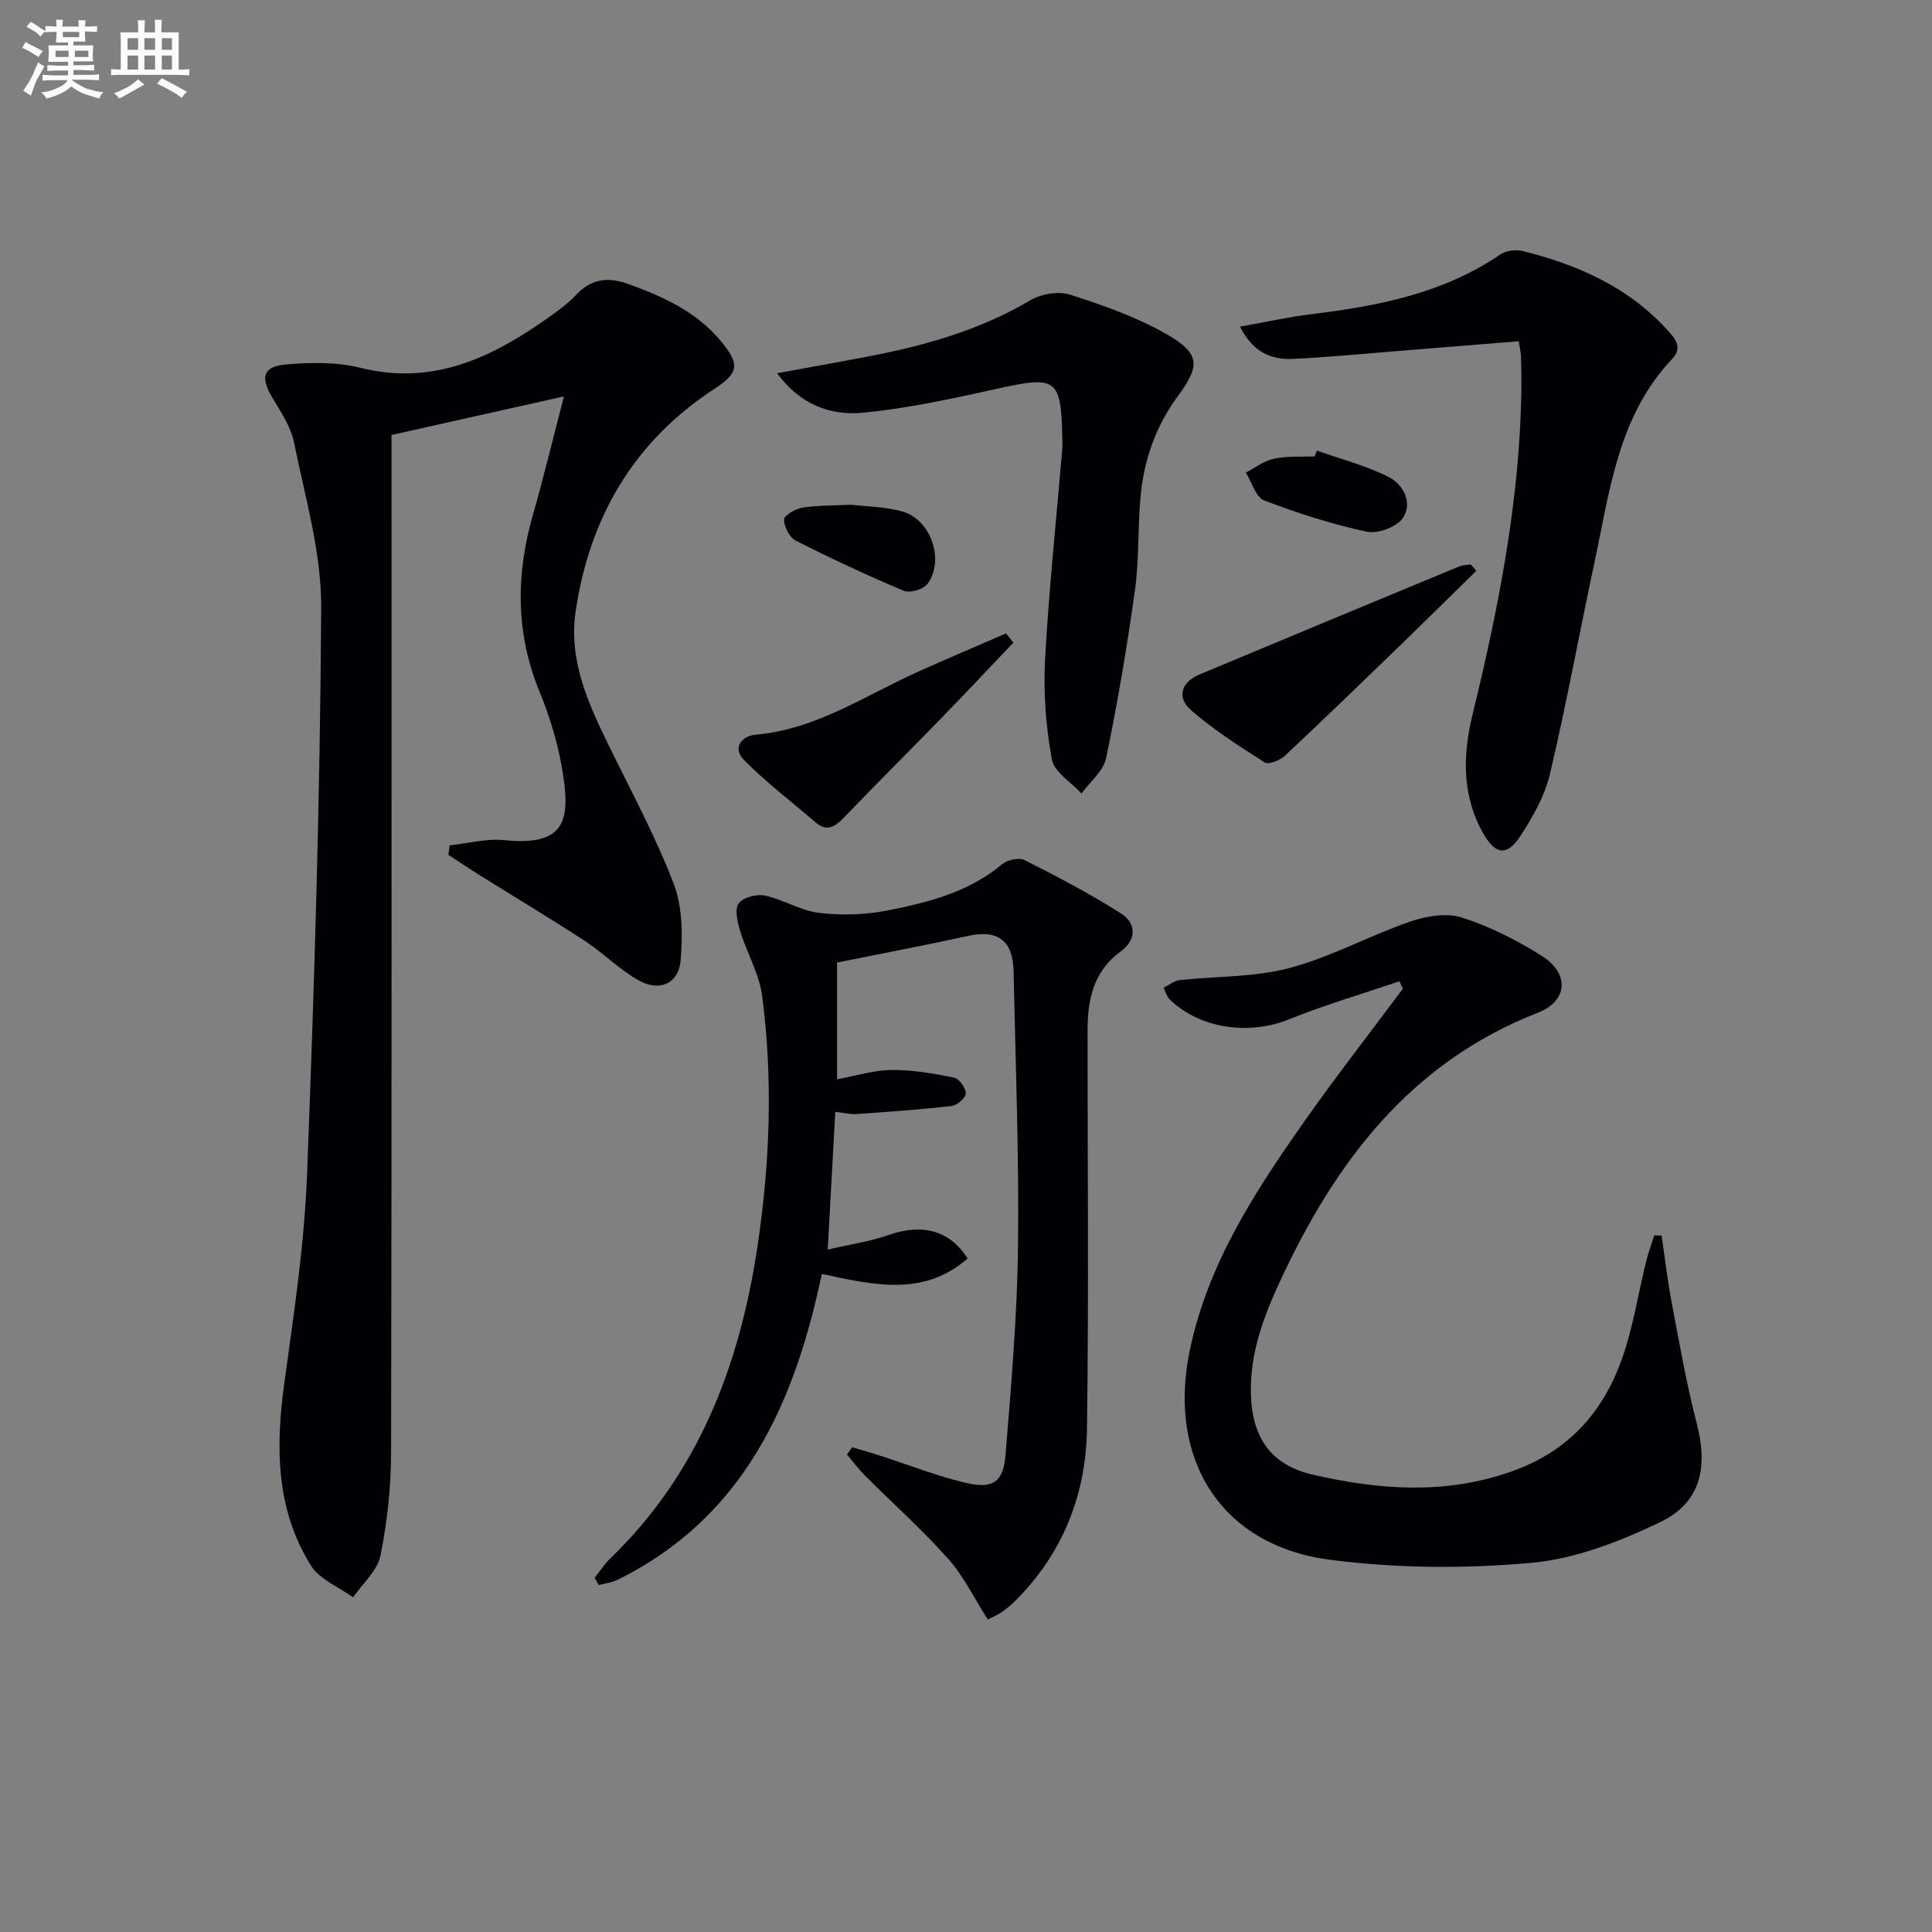 <svg enable-background="new 0 0 400 400" viewBox="0 0 400 400" xmlns="http://www.w3.org/2000/svg"><rect x="0" y="0" width="400" height="400" fill="#808080" stroke="none"/><g fill="#010105"><path d="m93.09 175.03c3.76-.4 7.59-1.46 11.27-1.09 13.18 1.35 13.9-4.45 11.86-15.64-.94-5.18-2.56-10.33-4.56-15.22-4.95-12.1-4.85-24.22-1.3-36.58 2.18-7.6 4.02-15.3 6.4-24.43-12.54 2.81-23.95 5.36-35.7 7.99v6.32c0 68.14.06 136.28-.09 204.42-.02 7.11-.79 14.31-2.2 21.27-.63 3.13-3.7 5.77-5.66 8.64-2.97-2.15-6.93-3.69-8.73-6.57-7.34-11.75-7.33-24.73-5.48-38.06 1.99-14.3 4.13-28.67 4.68-43.07 1.51-39.07 2.7-78.16 2.92-117.25.06-11.4-3.35-22.87-5.64-34.21-.66-3.27-2.76-6.33-4.52-9.3-2.47-4.16-1.9-6.4 2.95-6.8 5.07-.43 10.45-.52 15.33.7 14.9 3.73 27-2.01 38.59-10.16 2.17-1.53 4.37-3.13 6.18-5.05 3.23-3.42 6.8-3.57 10.9-2.07 7.09 2.6 13.87 5.65 18.87 11.65 4.1 4.92 3.89 6.62-1.36 10.06-16.62 10.89-25.71 26.53-28.61 45.92-1.5 10.06 2.48 18.91 6.76 27.66 4.65 9.52 9.73 18.89 13.51 28.75 1.86 4.84 1.9 10.71 1.45 16-.4 4.68-4.31 6.45-8.52 4.15-4.02-2.19-7.33-5.65-11.19-8.18-7.2-4.7-14.59-9.12-21.89-13.68-2.18-1.36-4.32-2.81-6.47-4.21.09-.65.17-1.3.25-1.96z"/><path d="m123.1 326.67c1.09-1.36 2.06-2.85 3.3-4.05 18.31-17.71 26.77-40.09 30.44-64.63 2.57-17.17 3.21-34.47.97-51.72-.6-4.61-3.17-8.95-4.56-13.49-.56-1.84-1.2-4.46-.33-5.71.87-1.26 3.73-2.02 5.43-1.65 3.83.81 7.41 3.13 11.23 3.58 4.66.55 9.59.41 14.19-.5 8.44-1.67 16.84-3.79 23.74-9.6 1.07-.9 3.47-1.4 4.61-.83 6.78 3.43 13.56 6.96 19.96 11.04 3.2 2.04 3.28 5.43-.06 7.88-5.62 4.11-6.85 9.93-6.85 16.32-.01 27.49.26 54.98-.12 82.46-.19 13.74-5.05 25.99-15.04 35.85-.82.81-1.74 1.55-2.7 2.21-.79.54-1.71.91-2.8 1.47-2.76-4.32-4.94-8.9-8.17-12.53-5.39-6.06-11.49-11.5-17.24-17.25-1.36-1.36-2.51-2.92-3.75-4.39.36-.5.72-.99 1.08-1.49 1.94.58 3.89 1.13 5.82 1.75 5.98 1.92 11.85 4.28 17.94 5.67 5.42 1.24 7.54-.27 7.99-5.8 1.18-14.4 2.42-28.83 2.59-43.27.22-18.96-.52-37.94-.92-56.9-.14-6.41-3.28-8.65-9.34-7.33-8.87 1.93-17.8 3.63-27.2 5.52v24.17c3.94-.72 7.6-1.88 11.27-1.92 4.31-.04 8.67.71 12.93 1.57 1.06.21 2.43 2.13 2.45 3.29.02.88-1.79 2.46-2.92 2.59-6.54.75-13.11 1.21-19.68 1.67-1.26.09-2.54-.25-4.42-.45-.51 9.23-1 18.13-1.57 28.51 4.61-1.07 8.75-1.66 12.62-3.02 6.89-2.41 12.62-1.03 16.34 4.87-9.08 7.93-19.33 5.52-30.18 3.2-5.64 26.81-16.14 50.43-42.33 63.34-1.18.58-2.58.72-3.88 1.07-.26-.52-.55-1.01-.84-1.5z"/><path d="m289.74 203.16c-7.64 2.6-15.41 4.88-22.89 7.89-8.2 3.31-18.29 1.99-24.61-4.06-.64-.62-.9-1.64-1.33-2.48 1.09-.55 2.14-1.45 3.28-1.58 7.59-.84 15.45-.57 22.74-2.5 8.57-2.27 16.54-6.7 24.98-9.61 3.34-1.15 7.55-1.87 10.76-.85 5.79 1.84 11.39 4.69 16.55 7.94 5.79 3.64 5.37 9.35-.79 11.75-26.51 10.34-42.05 31.03-53.49 55.77-3.38 7.31-6.11 14.68-5.96 22.91.17 9.26 4.07 14.99 13 17.02 13.59 3.09 27.09 4.13 40.8-.65 11.95-4.17 19.19-12.34 23.14-23.69 2.23-6.39 3.25-13.19 4.88-19.79.45-1.85 1.12-3.64 1.7-5.45.51.01 1.02.02 1.52.04.67 4.56 1.19 9.14 2.05 13.66 1.61 8.46 3.07 16.97 5.24 25.29 2.36 9.09.8 16.36-7.62 20.39-8.38 4.02-17.61 7.61-26.74 8.42-13.78 1.23-27.96 1.13-41.67-.66-22.55-2.95-33.61-20.86-28.96-43.28 3.73-17.96 13.43-32.8 23.67-47.38 6.58-9.36 13.63-18.39 20.46-27.56-.23-.51-.47-1.02-.71-1.54z"/><path d="m256.73 67.63c5.29-.94 10.03-2.01 14.82-2.59 13.79-1.68 27.22-4.29 39.01-12.32 1.2-.82 3.25-1.11 4.68-.75 11.63 2.89 22.28 7.64 30.45 16.88 1.69 1.9 2.37 3.5.46 5.52-11.16 11.83-12.87 27.29-16.05 42.15-3.12 14.58-5.78 29.26-9.21 43.77-1.08 4.55-3.59 8.94-6.19 12.91-2.65 4.04-5.05 3.76-7.48-.43-4.55-7.81-4.41-16.35-2.38-24.68 5.44-22.31 9.88-44.74 10.15-67.81.02-2.16-.02-4.33-.08-6.49-.02-.65-.19-1.29-.47-3.14-7.85.63-15.69 1.27-23.53 1.9-7.78.62-15.54 1.39-23.33 1.76-4.33.17-8.13-1.3-10.85-6.68z"/><path d="m160.88 77.27c6.08-1.11 12.16-2.19 18.23-3.34 11.96-2.27 23.57-5.46 34.2-11.76 2.26-1.34 5.86-1.93 8.29-1.15 6.88 2.22 13.86 4.66 20.08 8.26 6.81 3.94 6.84 6.42 2.15 12.78-4.58 6.21-6.99 13.2-7.69 20.75-.6 6.44-.27 12.99-1.16 19.39-1.62 11.64-3.59 23.25-5.97 34.76-.55 2.68-3.34 4.9-5.1 7.33-2.13-2.34-5.65-4.42-6.13-7.06-1.24-6.75-1.78-13.78-1.41-20.63.79-14.58 2.34-29.12 3.57-43.68.06-.66.01-1.33 0-2-.23-12.63-1.15-13.17-13.47-10.44-9.22 2.04-18.51 4.08-27.88 4.97-6.57.63-12.9-1.63-17.71-8.18z"/><path d="m305.66 118.17c-5.05 4.95-10.07 9.93-15.15 14.85-8.12 7.86-16.24 15.73-24.49 23.45-1.01.95-3.37 1.89-4.18 1.38-5.27-3.34-10.58-6.75-15.26-10.83-2.97-2.59-2.1-5.76 1.79-7.39 17.91-7.48 35.83-14.94 53.77-22.37.72-.3 1.57-.27 2.37-.39.37.43.76.86 1.15 1.3z"/><path d="m209.81 133.05c-4.97 5.22-9.91 10.48-14.93 15.64-6.68 6.88-13.49 13.64-20.13 20.55-1.84 1.92-3.52 3.05-5.89 1.02-4.98-4.26-10.21-8.26-14.82-12.9-2.44-2.45-.56-4.99 2.42-5.25 12.55-1.1 22.71-8.15 33.73-13.09 6-2.69 12.06-5.26 18.09-7.88.51.65 1.02 1.28 1.53 1.91z"/><path d="m272.65 93.29c4.98 1.77 10.19 3.11 14.87 5.47 3.03 1.53 5.02 5.36 2.95 8.46-1.25 1.88-5.22 3.35-7.51 2.86-7.22-1.55-14.32-3.83-21.22-6.47-1.75-.67-2.56-3.77-3.8-5.76 1.93-1 3.77-2.45 5.82-2.88 2.72-.58 5.61-.36 8.42-.48.16-.4.31-.8.47-1.2z"/><path d="m176.24 104.5c3.08.37 6.96.39 10.56 1.39 5.92 1.64 8.84 10.07 5.24 14.99-.83 1.13-3.64 1.97-4.91 1.44-7.58-3.18-15.03-6.67-22.36-10.38-1.3-.66-2.44-2.87-2.45-4.37-.01-.85 2.36-2.22 3.8-2.46 3.08-.5 6.26-.42 10.12-.61z"/></g><path d="m6.8 9.5c.6.3 1.3.7 2.1 1.1-.4.4-.7.8-.9 1.2-.7-.4-1.3-.8-1.8-1.1s-1.1-.6-1.6-.8c.2-.4.5-.8.7-1.2.4.2.8.5 1.5.8zm.9 6.9c-.3.6-.5 1.1-.7 1.7s-.4 1.1-.6 1.7c-.6-.4-1.1-.7-1.6-1 .7-1 1.2-1.8 1.5-2.4.3-.5.6-1.1.8-1.7.3-.6.5-1.2.8-1.8.3.3.8.6 1.3.8-.7 1.3-1.2 2.2-1.5 2.7zm.1-11c.4.3 1 .7 1.7 1.1-.5.2-.8.6-1.1 1.1-.5-.6-1-1-1.4-1.2s-.9-.6-1.5-.8c.2-.4.5-.7.9-1.1.5.3.9.6 1.4.9zm10.5 13c1 .4 2 .6 3.1.7-.4.4-.7.8-.8 1.3-.9-.2-1.9-.6-3-.9-1-.4-2-.9-2.8-1.6-.5.4-1.1.9-1.9 1.3s-1.9.9-3.3 1.2c-.1-.3-.5-.8-1.1-1.3 1 0 2.1-.3 3.2-.8 1.2-.5 1.9-1 2.3-1.7h-3.2c-.4 0-1 0-2 .1v-1.2c1 0 1.7.1 2 .1h3.3v-1h-2.3c-.2 0-.9 0-2 .1v-1.2c1.2 0 1.9.1 2 .1h2.3v-.8h-4.1c0-.7.1-1.2.1-1.6 0-.5 0-1.1-.1-1.8h4.1v-.6h-2.5c0-.6.1-1.1.1-1.6v-.6h-.5c-.4 0-1 0-1.8.1v-1.3c1.2 0 1.9.1 2.1.1h.2c0-.3 0-.8-.1-1.4h1.4c0 .6-.1 1-.1 1.4h3.4c0-.4 0-.8-.1-1.3h1.5c0 .4-.1.9-.1 1.3.7 0 1.5 0 2.5-.1v1.2c-1 0-1.8-.1-2.5-.1v.6c0 .3 0 .8.1 1.5h-2.5v.8h4.1c0 .7-.1 1.3-.1 1.8s0 1 .1 1.5h-4.1v.8h1.4c.8 0 1.8 0 2.9-.1v1.2c-1 0-1.9-.1-2.8-.1h-1.5v1h3.2c.3 0 1 0 2.1-.1v1.2c-1.1 0-1.8-.1-2.1-.1h-3.4l-.1.1c1.4 1 2.4 1.5 3.4 1.9zm-4.1-6.6v-1.3h-2.7v1.3zm2.2-4.1v-1.1h-3.4v1.1zm1.9 4.1v-1.3h-2.8v1.3z" fill="#fbfafc"/><path d="m37 6.7v2.3 5.4c1 0 1.8 0 2.2-.1v1.3c-.6 0-1.5-.1-2.5-.1h-11.9c-.7 0-1.3 0-1.8.1v-1.3c.5 0 1.1.1 2 .1v-5.2c0-1 0-1.8-.1-2.5h3.7c0-1.3 0-2.1-.1-2.5h1.5c0 .4-.1 1.3-.1 2.5h2.2c0-1.2 0-2.1-.1-2.6h1.5c0 .4-.1 1.3-.1 2.6zm-12.3 13.7c-.3-.4-.7-.8-1.1-1.1 1.1-.4 2.1-.9 2.9-1.3.8-.5 1.5-1 2.1-1.6.4.4.9.8 1.3 1.1-2.5 1.4-4.2 2.4-5.2 2.9zm3.9-10.1v-2.4h-2.2v2.4zm0 4.1v-2.9h-2.2v2.9zm3.5-4.1v-2.4h-2.2v2.4zm0 4.1v-2.9h-2.2v2.9zm.4 2.9 1-1.1c.6.3 1.4.7 2.5 1.3s2 1.1 2.7 1.5c-.4.4-.8.8-1.1 1.3-.8-.8-2.5-1.7-5.1-3zm3.1-7v-2.4h-2.1v2.4zm0 4.1v-2.9h-2.1v2.9z" fill="#fbfafc"/></svg>